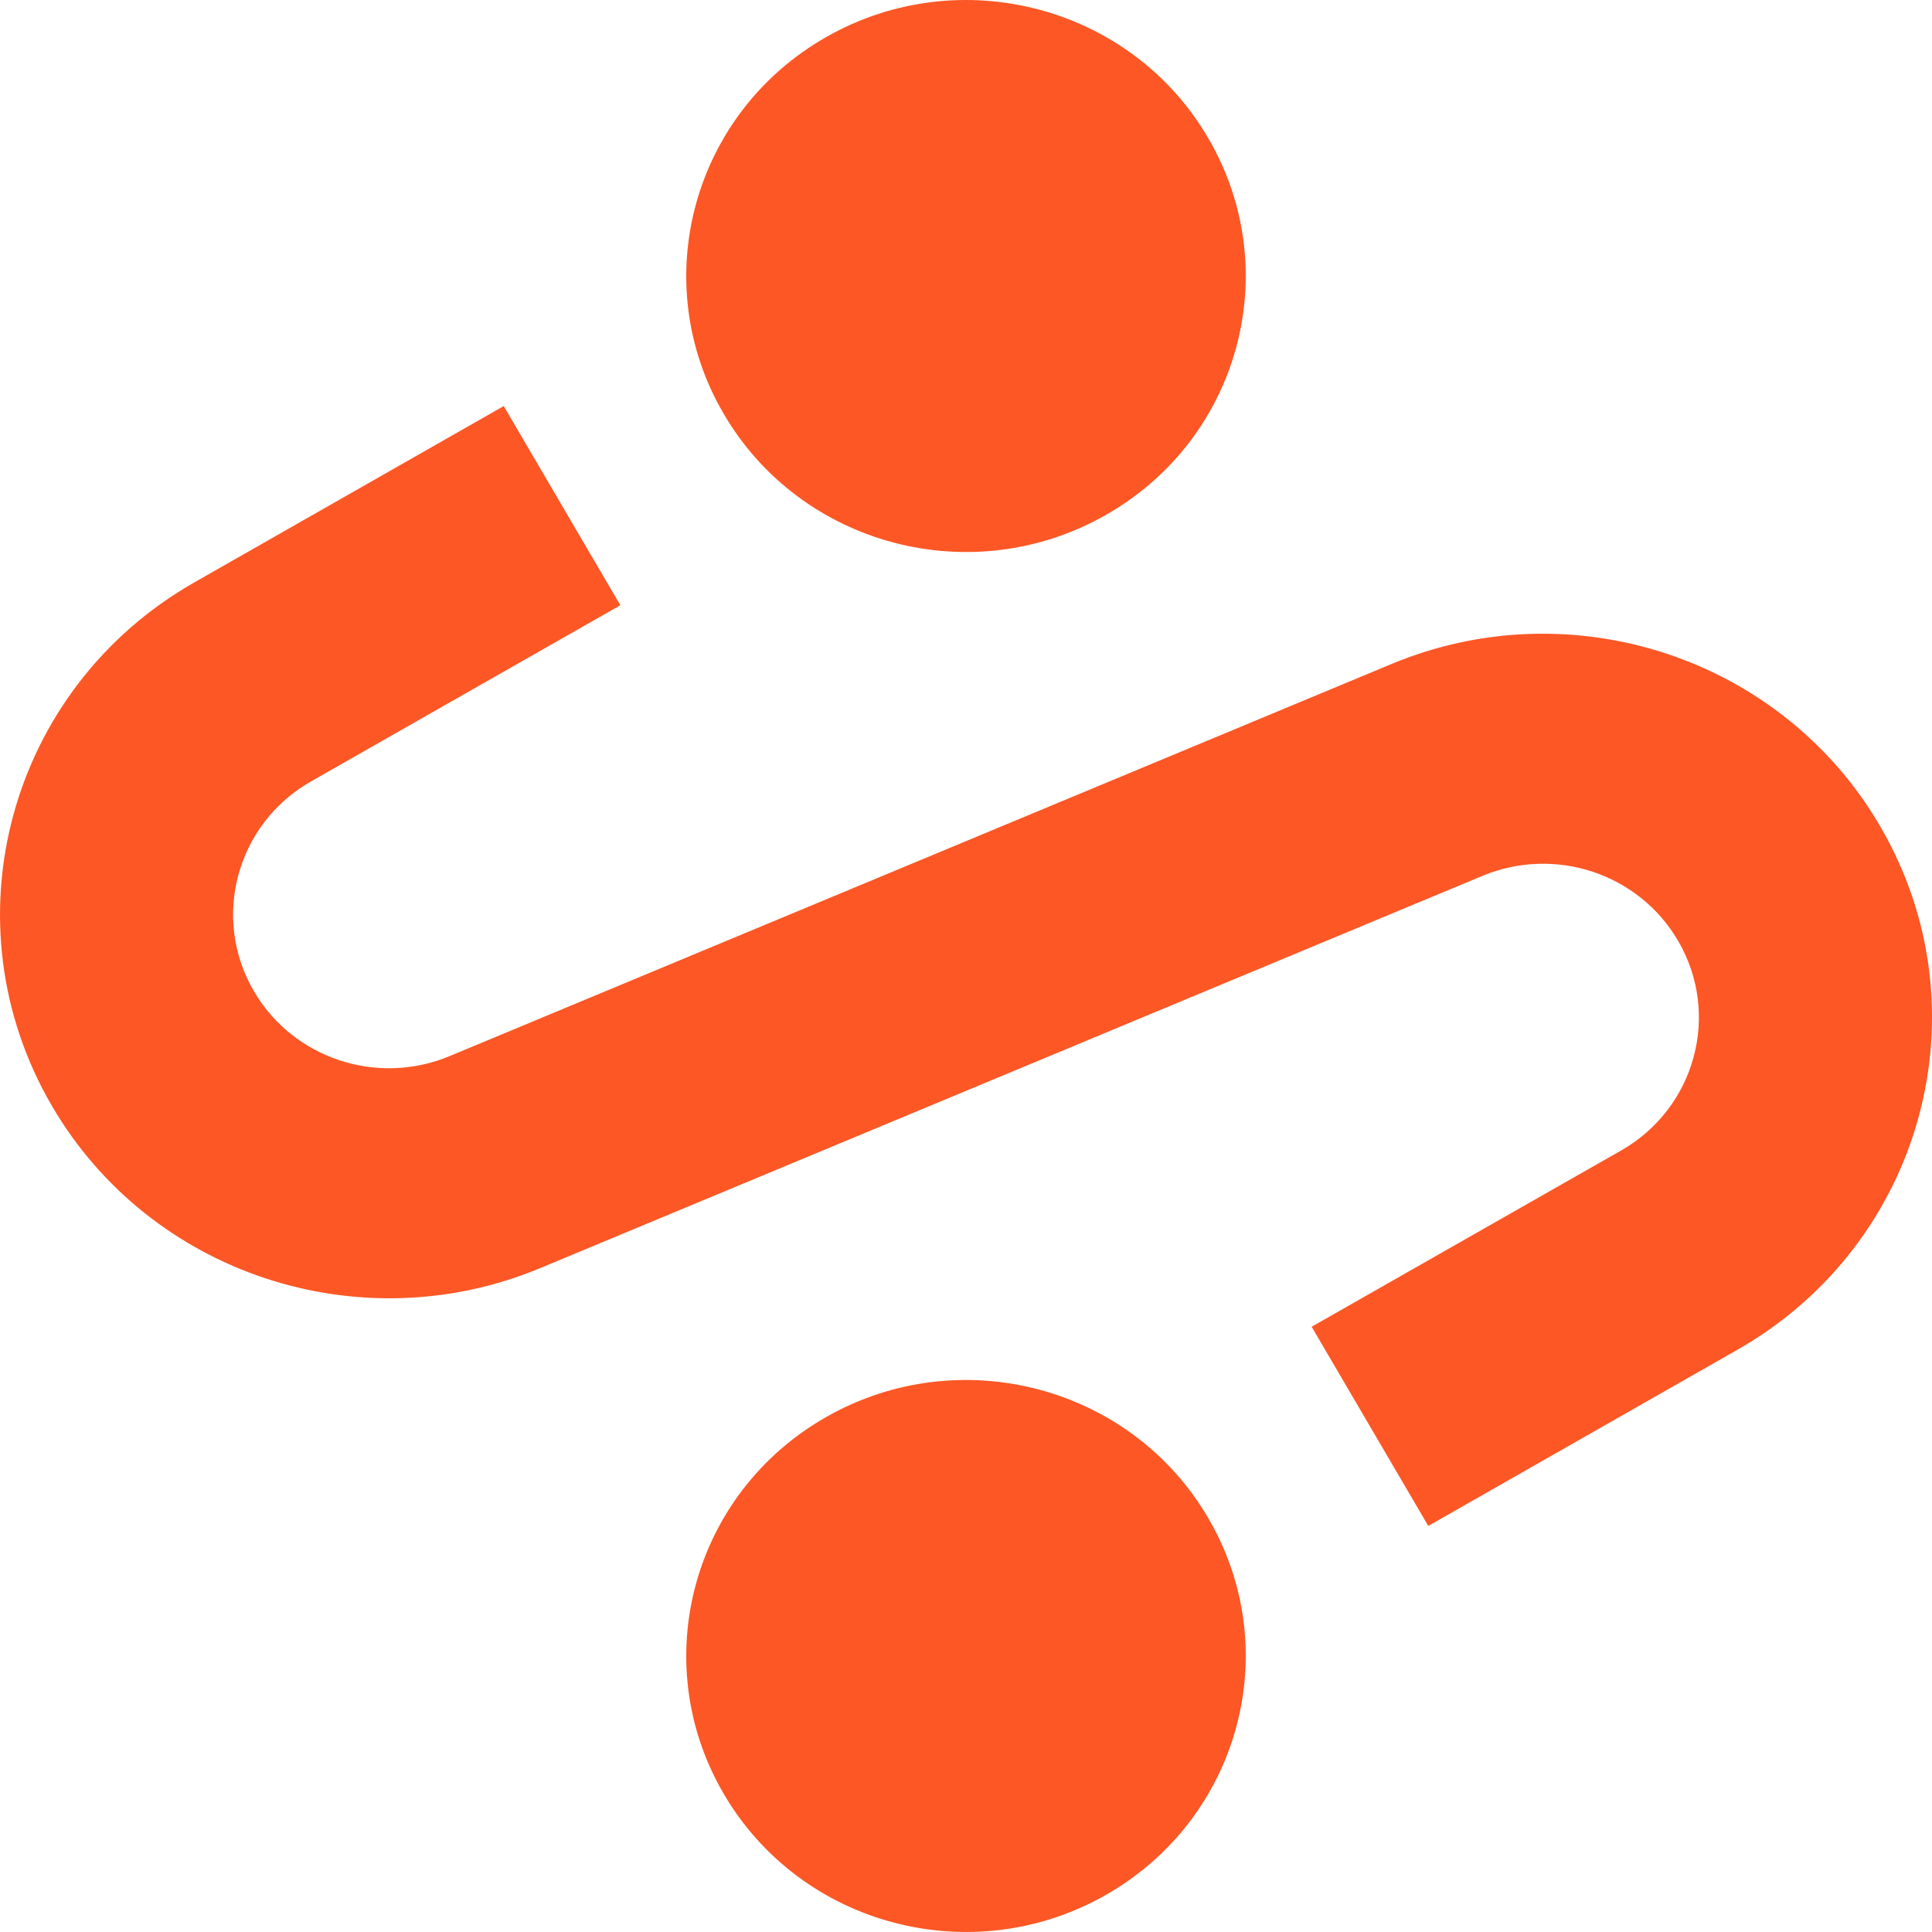 <?xml version="1.0" encoding="UTF-8"?> <svg xmlns="http://www.w3.org/2000/svg" width="11" height="11" viewBox="0 0 11 11" fill="none"><path d="M6.296 2.932C5.535 3.366 4.561 3.109 4.121 2.357C3.681 1.606 3.942 0.645 4.704 0.211C5.465 -0.223 6.44 0.034 6.879 0.786C7.319 1.538 7.058 2.499 6.296 2.932Z" fill="#FC5725"></path><path d="M4.121 10.214C4.561 10.966 5.535 11.223 6.296 10.789C7.058 10.355 7.319 9.394 6.879 8.643C6.44 7.891 5.465 7.634 4.704 8.068C3.942 8.501 3.681 9.462 4.121 10.214Z" fill="#FC5725"></path><path d="M1.771 4.449C1.347 4.69 1.201 5.226 1.446 5.644C1.67 6.027 2.148 6.185 2.56 6.013L7.924 3.78C8.953 3.352 10.145 3.747 10.703 4.701C11.315 5.746 10.951 7.082 9.892 7.685L8.132 8.688L7.468 7.554L9.229 6.551C9.653 6.31 9.799 5.774 9.554 5.356C9.33 4.973 8.853 4.815 8.44 4.987L3.076 7.22C2.047 7.648 0.855 7.253 0.297 6.299C-0.314 5.254 0.048 3.918 1.108 3.315L2.868 2.312L3.532 3.446L1.771 4.449Z" fill="#FC5725"></path></svg> 